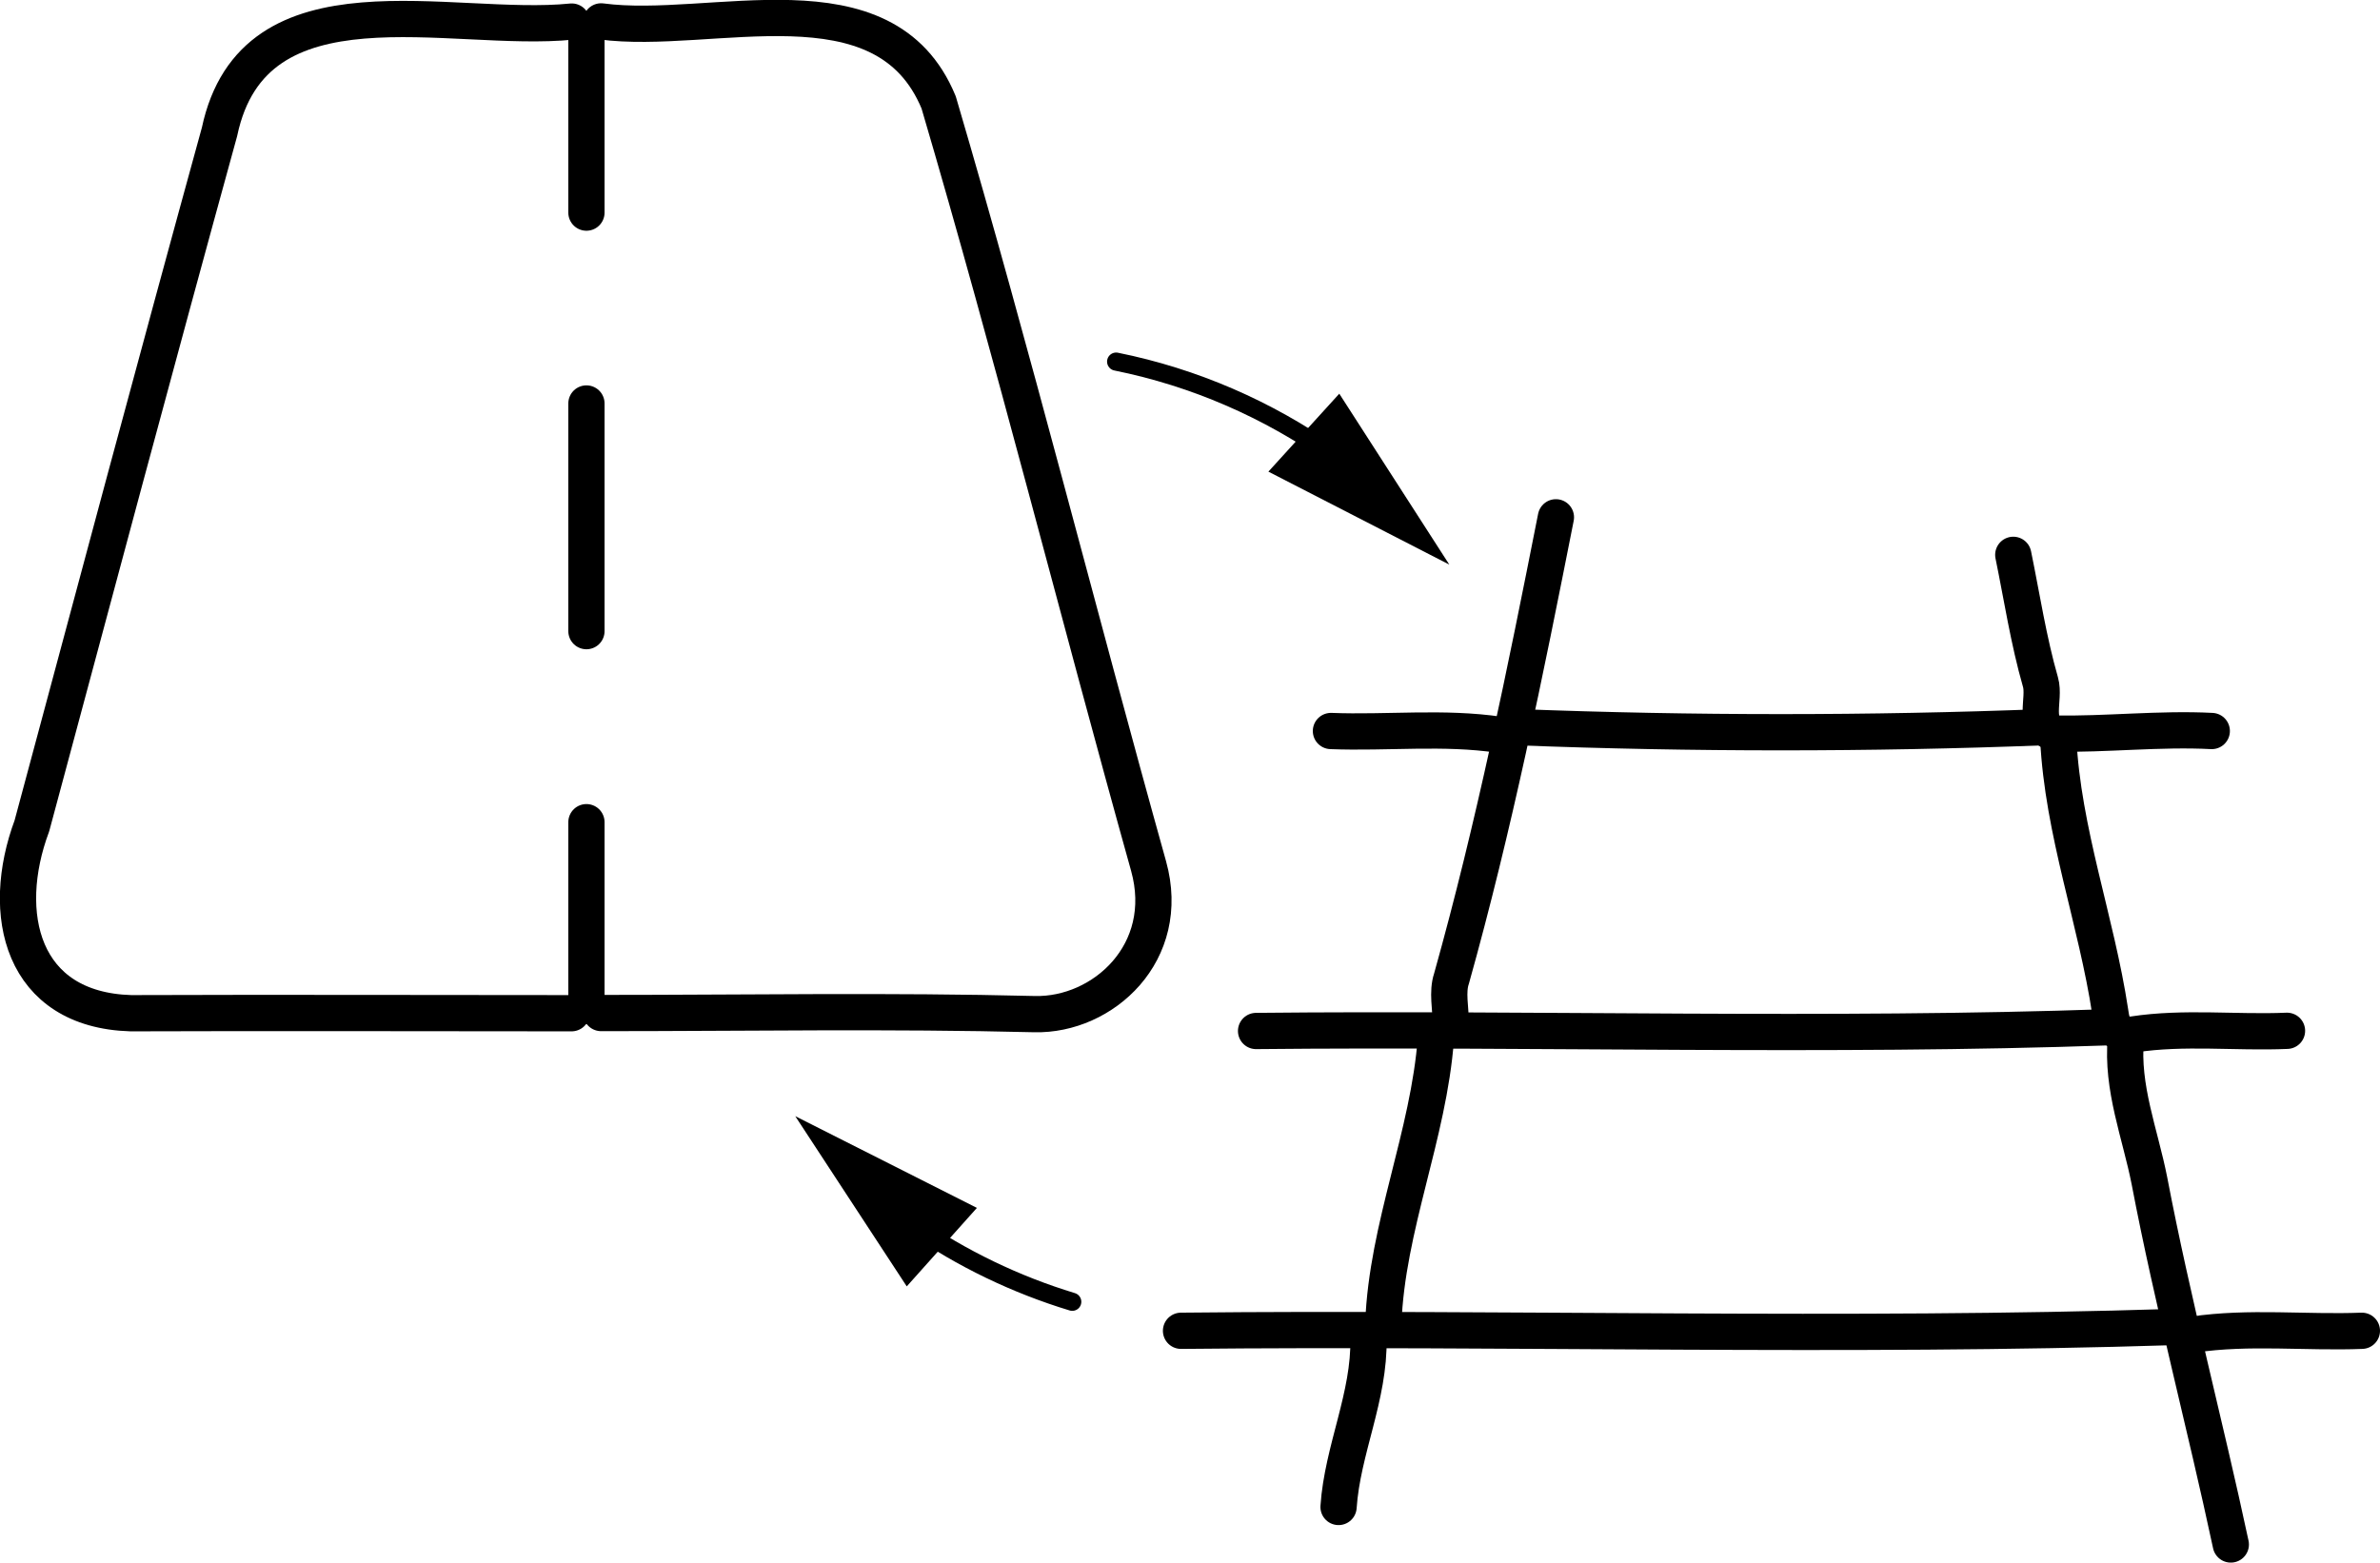 <?xml version="1.0" encoding="UTF-8"?>
<svg id="Layer_2" data-name="Layer 2" xmlns="http://www.w3.org/2000/svg" viewBox="0 0 131.29 86.21">
  <defs>
    <style>
      .cls-1 {
        stroke-miterlimit: 10;
      }

      .cls-1, .cls-2 {
        fill: none;
        stroke: #000;
        stroke-linecap: round;
      }

      .cls-2 {
        stroke-linejoin: round;
        stroke-width: 2px;
      }
    </style>
  </defs>
  <g id="Layer_1-2" data-name="Layer 1">
    <g>
      <g>
        <path class="cls-1" d="m61.57,19.95c4.32.87,8.37,2.64,11.92,5.14"/>
        <polygon points="69.97 26.02 79.95 31.15 73.88 21.72 69.97 26.02"/>
      </g>
      <g>
        <path class="cls-1" d="m59.15,71.82c-3.13-.95-6.09-2.38-8.77-4.23"/>
        <polygon points="53.89 66.64 43.87 61.58 50.02 70.97 53.89 66.64"/>
      </g>
      <g>
        <path class="cls-2" d="m33.16,55.89c7.97,0,15.94-.14,23.91.06,3.77.09,7.62-3.39,6.29-8.17-3.92-14.03-7.47-28.17-11.58-42.13-2.99-7.25-12.53-3.65-18.62-4.47"/>
        <path class="cls-2" d="m31.54,1.19c-6.68.68-17.54-2.86-19.43,6.08-3.51,12.75-6.92,25.52-10.35,38.29-1.81,4.85-.58,10.16,5.46,10.34,8.1-.03,16.21,0,24.31,0"/>
        <path class="cls-2" d="m32.35,22.26v12.56"/>
        <path class="cls-2" d="m32.35,45.36v10.13"/>
        <path class="cls-2" d="m32.35,1.8v9.93"/>
      </g>
      <g>
        <path class="cls-2" d="m65.15,73.42c18.24-.19,36.64.37,54.8-.21"/>
        <path class="cls-2" d="m69.29,56.88c15.71-.16,31.46.34,47.15-.21"/>
        <path class="cls-2" d="m83.76,40.12c9.61.37,19.35.37,28.95,0"/>
        <path class="cls-2" d="m117.27,57.29c-.25,2.72.79,5.26,1.3,7.85,1.28,6.71,3.09,13.51,4.49,20.07"/>
        <path class="cls-2" d="m85.83,28.54c-1.69,8.55-3.41,17.07-5.76,25.45-.25.74-.04,1.64-.04,2.47"/>
        <path class="cls-2" d="m113.54,40.74c.25,5.15,2.1,10.02,2.87,15.1.11.87.39,1.36,1.27,1.23,2.82-.43,5.66-.08,8.48-.2"/>
        <path class="cls-2" d="m79.21,57.29c-.4,5.35-2.7,10.38-2.9,15.72"/>
        <path class="cls-2" d="m111.06,30.61c.48,2.34.84,4.72,1.5,7.02.28.97-.5,2.4.79,2.84,2.76.06,5.82-.29,8.66-.14"/>
        <path class="cls-2" d="m82.73,40.54c-3.09-.46-6.21-.09-9.31-.21"/>
        <path class="cls-2" d="m130.29,73.42c-3.1.12-6.21-.25-9.31.21"/>
        <path class="cls-2" d="m75.49,73.83c.07,3.21-1.44,6.16-1.65,9.31"/>
      </g>
    </g>
  </g>
</svg>